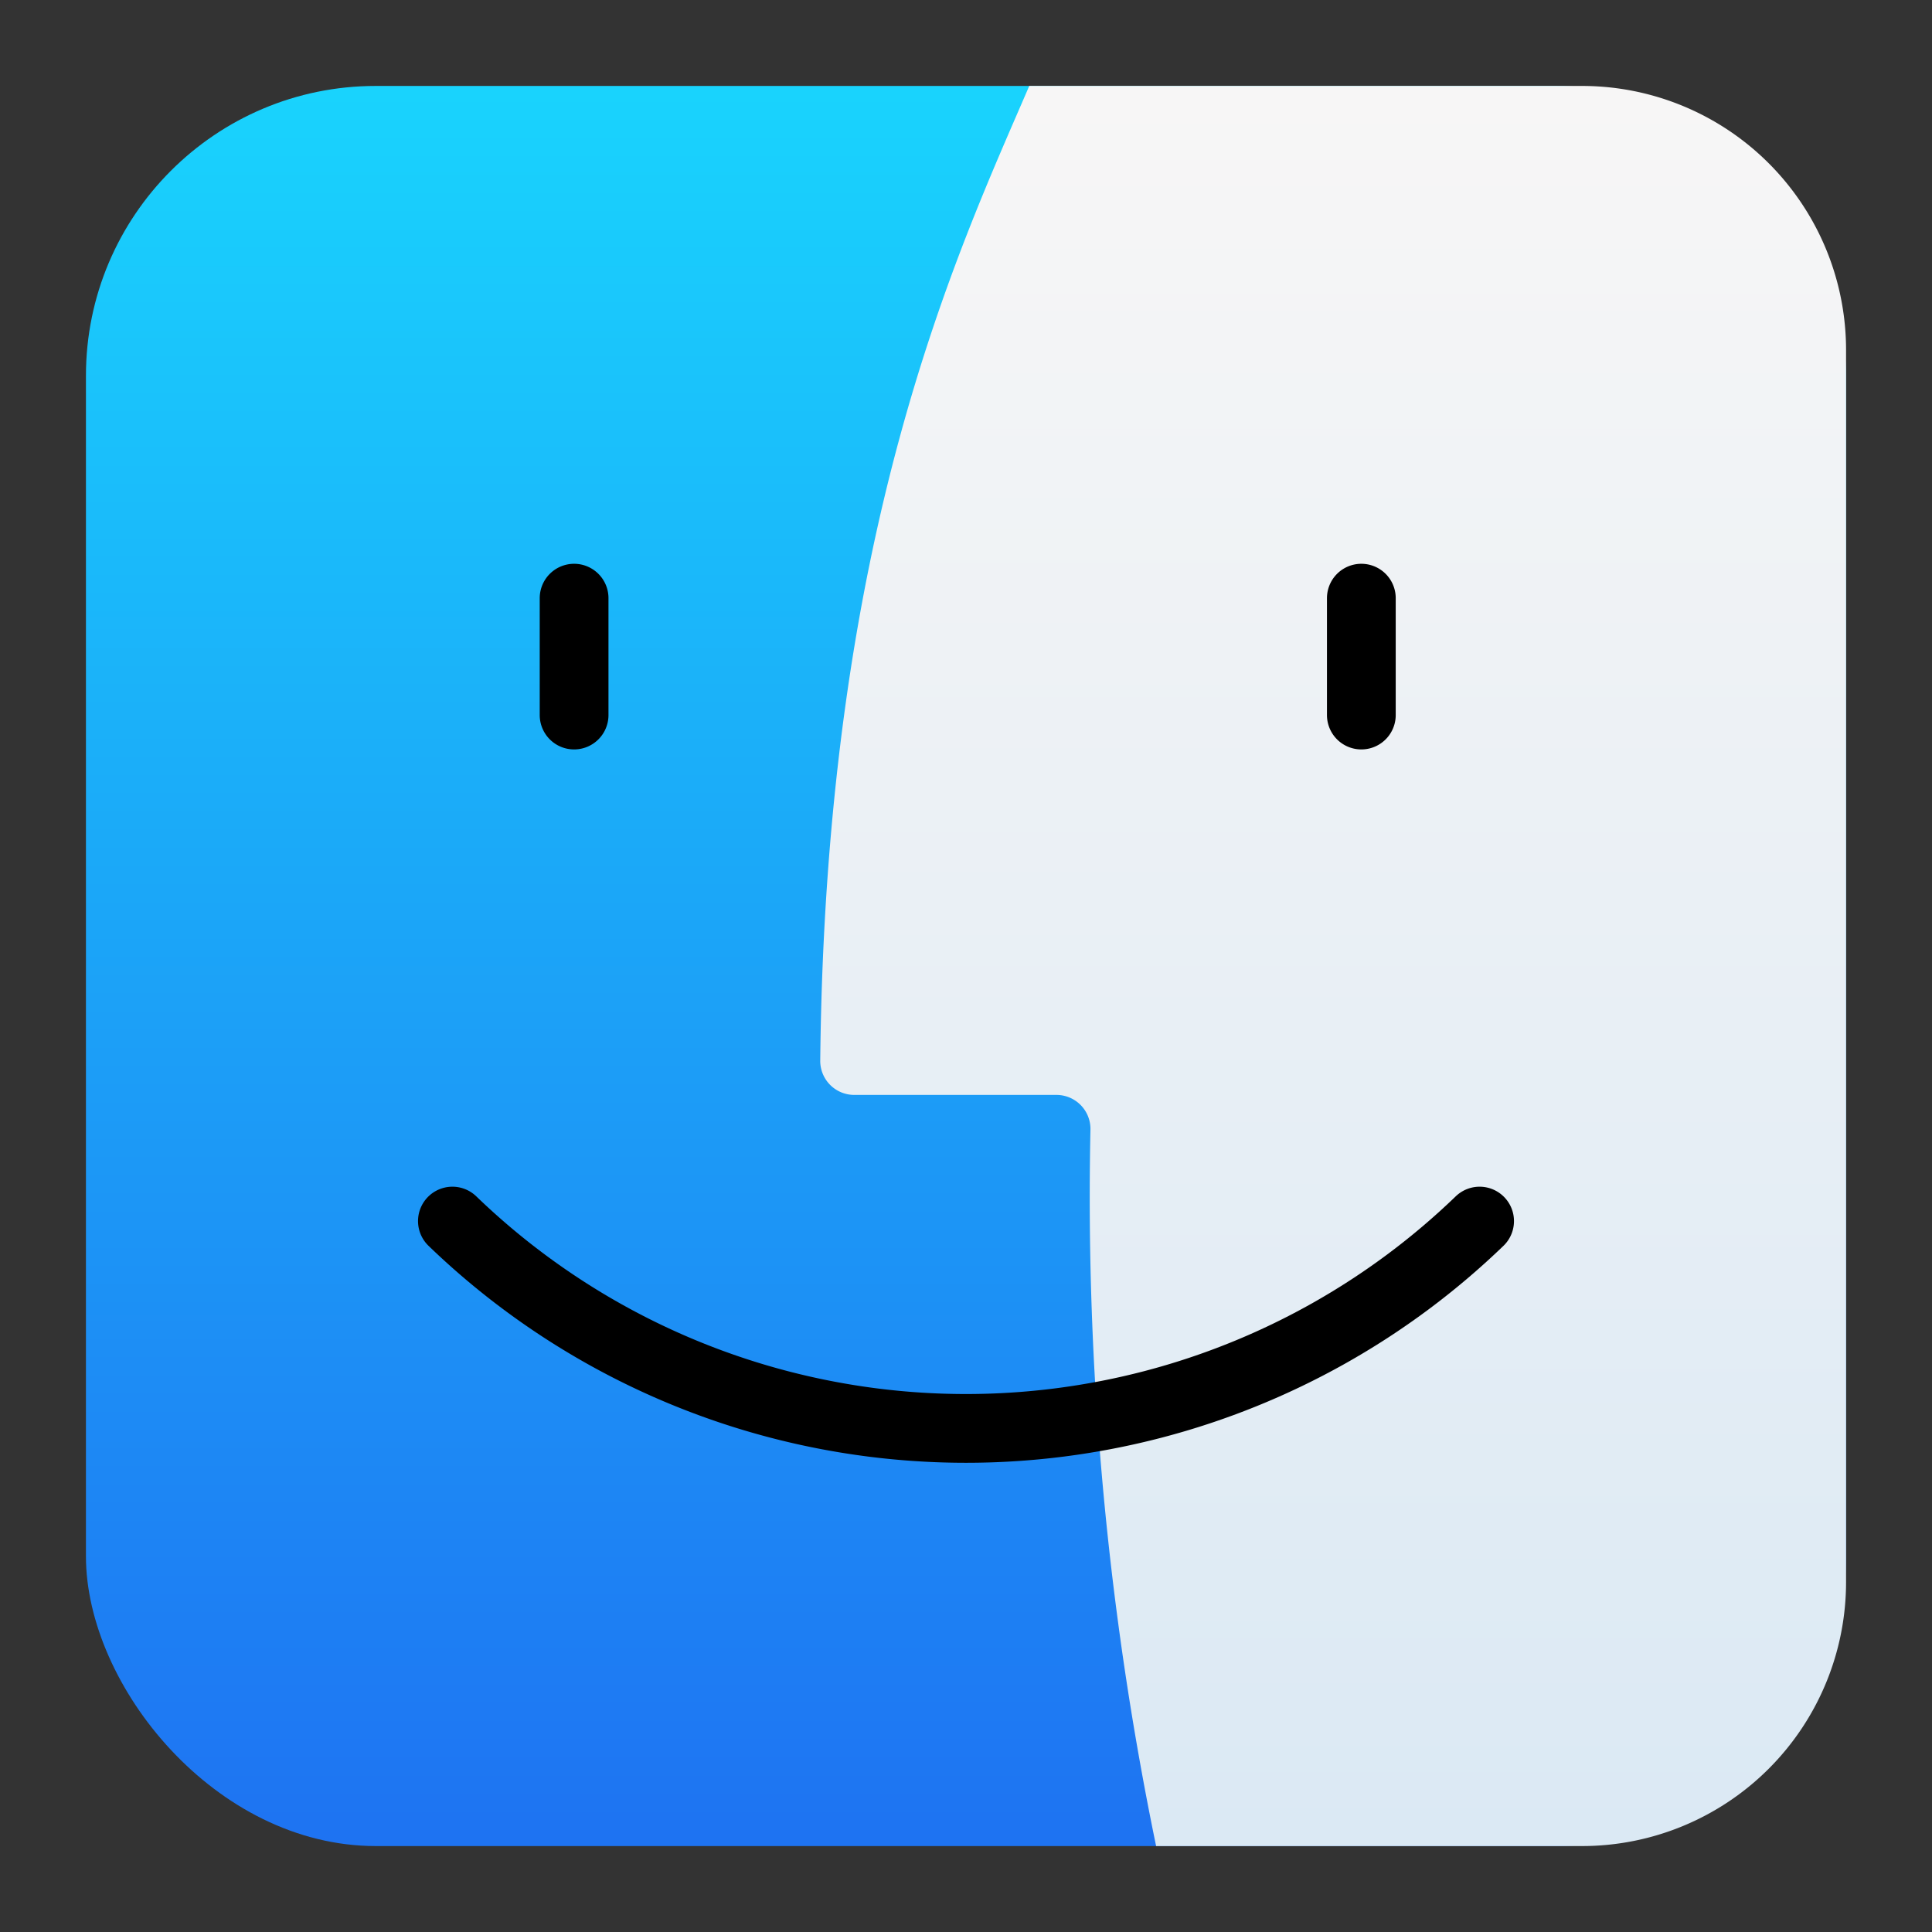 <?xml version="1.0" encoding="UTF-8"?>
<svg xmlns="http://www.w3.org/2000/svg" aria-label="Finder" role="img" viewBox="-25 -25 562 562">
  <rect x="-25" y="-25" width="562" height="562" fill="#333333" stroke="none"/>
  <rect width="512" height="512" rx="15%" fill="url(#a)"></rect>
  <defs>
    <linearGradient id="a" x2="0" y1="100%">
      <stop offset="0" stop-color="#1e73f2"></stop>
      <stop offset="1" stop-color="#19d3fd"></stop>
    </linearGradient>
    <linearGradient id="b" x2="0" y1="100%">
      <stop offset="0" stop-color="#dbe9f4"></stop>
      <stop offset="1" stop-color="#f7f6f6"></stop>
    </linearGradient>
  </defs>
  <path fill="url(#b)" d="M435.2 0H274.4c-21.2 49.2-59.2 129.6-60.8 283.4a9.9 9.9 0 0010 10.1h58.7a9.9 9.9 0 019.9 10.2A933.3 933.3 0 00311.3 512h123.9a76.8 76.8 0 0076.8-76.8V76.8A76.8 76.8 0 00435.2 0z"></path>
  <path fill="none" stroke="#000" stroke-linecap="round" stroke-width="20" d="M371 149v34m-229-34v34m263.4 147.2a215.2 215.2 0 01-298.8 0"></path>
</svg>
